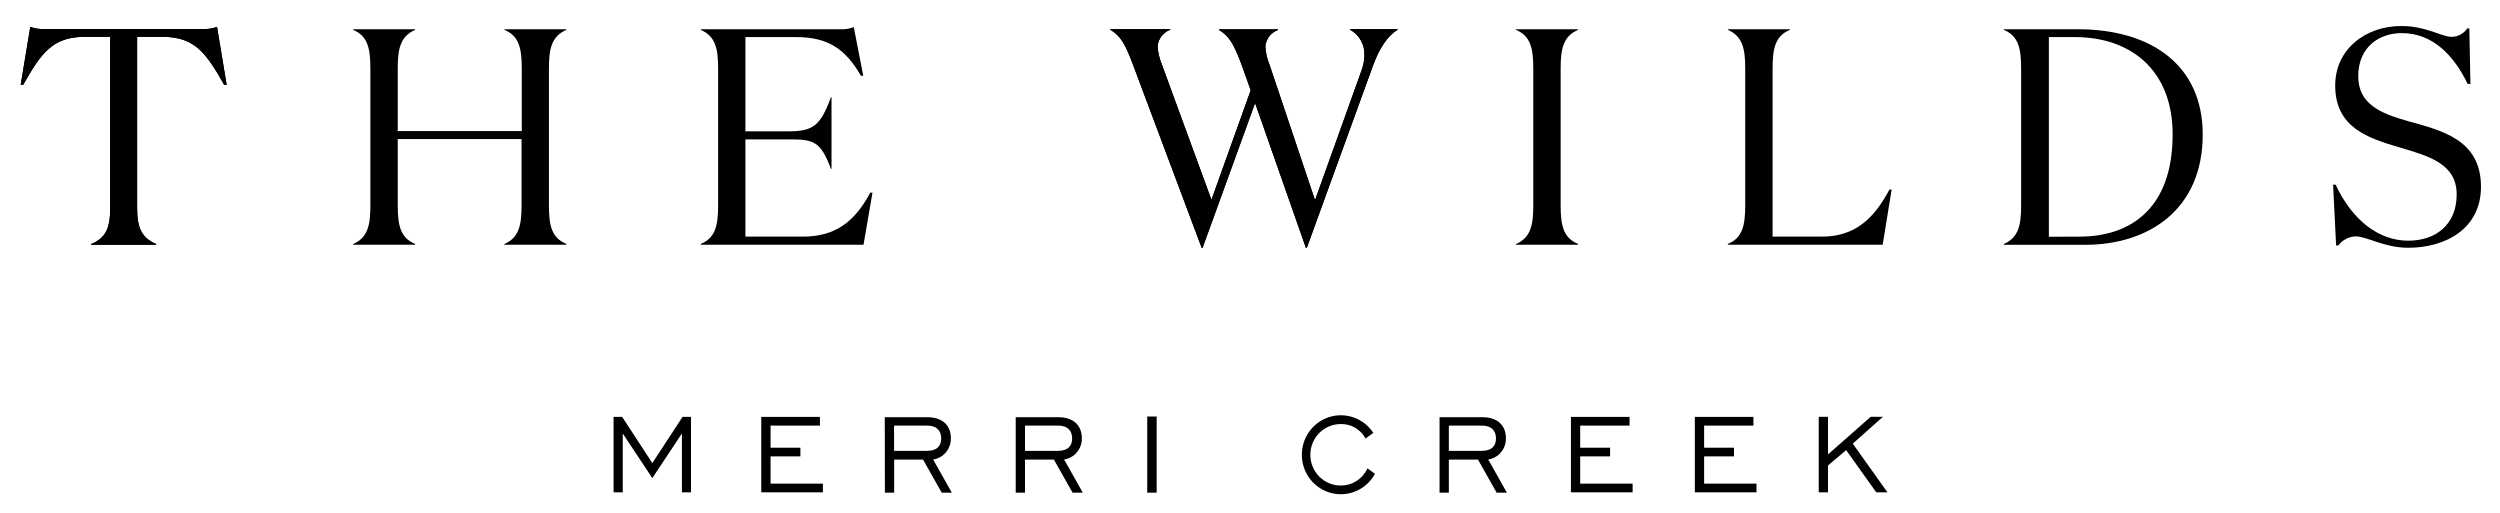 <svg width="112" height="23" viewBox="0 0 112 23" fill="none" xmlns="http://www.w3.org/2000/svg">
<path d="M56.228 4.617L53.876 11.1H53.834L50.741 2.851C50.401 1.953 50.196 1.607 49.746 1.333V1.304H52.431V1.333C52.277 1.387 52.142 1.485 52.041 1.614C51.94 1.743 51.877 1.899 51.861 2.063C51.877 2.348 51.942 2.628 52.052 2.891L54.273 8.951L56.031 4.045L55.609 2.859C55.267 1.962 55.065 1.616 54.615 1.342V1.313H57.257V1.342C57.103 1.396 56.968 1.493 56.867 1.623C56.766 1.752 56.704 1.908 56.687 2.072C56.702 2.351 56.764 2.626 56.87 2.885L58.913 8.968L61.003 3.139C61.081 2.923 61.123 2.695 61.125 2.464C61.133 2.234 61.078 2.006 60.964 1.806C60.851 1.606 60.685 1.442 60.484 1.333V1.304H62.611V1.333C62.149 1.622 61.792 2.161 61.493 2.986L58.546 11.1H58.503L56.228 4.617Z" fill="black"/>
<path d="M10.154 3.8L9.723 1.203C9.515 1.281 9.292 1.314 9.071 1.298H2.01C1.788 1.314 1.565 1.281 1.357 1.203L0.927 3.8H1.038C1.839 2.392 2.34 1.65 3.797 1.65H4.937V9.306C4.937 10.217 4.746 10.659 4.082 10.933V10.965H6.998V10.936C6.346 10.647 6.143 10.22 6.143 9.308V1.65H7.283C8.74 1.65 9.242 2.392 10.043 3.8H10.154Z" fill="black"/>
<path d="M16.593 3.07C16.593 2.161 16.471 1.607 15.818 1.339V1.31H18.597V1.339C17.942 1.627 17.819 2.167 17.819 3.07V5.872H23.375V3.07C23.375 2.161 23.252 1.607 22.599 1.339V1.31H25.37V1.339C24.715 1.627 24.592 2.167 24.592 3.07V9.196C24.592 10.105 24.715 10.659 25.37 10.927V10.965H22.591V10.936C23.244 10.647 23.366 10.108 23.366 9.205V6.23H17.819V9.196C17.819 10.105 17.942 10.659 18.597 10.927V10.965H15.818V10.936C16.471 10.647 16.593 10.108 16.593 9.205V3.07Z" fill="black"/>
<path d="M56.228 4.617L53.876 11.1H53.834L50.741 2.851C50.401 1.953 50.196 1.607 49.746 1.333V1.304H52.431V1.333C52.277 1.387 52.142 1.485 52.041 1.614C51.94 1.743 51.877 1.899 51.861 2.063C51.877 2.348 51.942 2.628 52.052 2.891L54.273 8.951L56.031 4.045L55.609 2.859C55.267 1.962 55.065 1.616 54.615 1.342V1.313H57.257V1.342C57.103 1.396 56.968 1.493 56.867 1.623C56.766 1.752 56.704 1.908 56.687 2.072C56.702 2.351 56.764 2.626 56.87 2.885L58.913 8.968L61.003 3.139C61.081 2.923 61.123 2.695 61.125 2.464C61.133 2.234 61.078 2.006 60.964 1.806C60.851 1.606 60.685 1.442 60.484 1.333V1.304H62.611V1.333C62.149 1.622 61.792 2.161 61.493 2.986L58.546 11.1H58.503L56.228 4.617Z" fill="black"/>
<path d="M70.695 10.933V10.965H67.913V10.936C68.568 10.647 68.691 10.108 68.691 9.205V3.07C68.691 2.161 68.568 1.607 67.913 1.339V1.31H70.695V1.339C70.039 1.627 69.917 2.167 69.917 3.07V9.196C69.917 10.105 70.039 10.659 70.695 10.927" fill="black"/>
<path d="M93.163 10.601C95.412 10.601 97.334 9.375 97.334 6.022C97.334 3.111 95.427 1.662 92.958 1.662H91.789V10.607L93.163 10.601ZM89.771 10.933C90.424 10.645 90.546 10.105 90.546 9.202V3.07C90.546 2.161 90.424 1.607 89.771 1.339V1.31H93.081C96.367 1.31 98.682 2.911 98.682 6.028C98.682 9.381 96.27 10.968 93.408 10.968H89.771V10.933Z" fill="black"/>
<path d="M27.488 18.677H27.873L29.224 20.746L30.578 18.677H30.957V22.056H30.55V19.419L29.224 21.419L27.899 19.419V22.056H27.488V18.677Z" fill="black"/>
<path d="M34.105 18.677H36.733V19.067H34.521V20.057H35.858V20.446H34.521V21.667H36.867V22.056H34.105V18.677Z" fill="black"/>
<path d="M41.527 20.198C41.949 20.198 42.166 20.002 42.166 19.644C42.166 19.286 41.949 19.067 41.544 19.067H40.054V20.198H41.527ZM39.638 18.692H41.55C42.209 18.692 42.599 19.044 42.599 19.633C42.604 19.862 42.526 20.086 42.38 20.261C42.233 20.437 42.029 20.552 41.804 20.585L42.642 22.071H42.189L41.353 20.59H40.059V22.071H39.643L39.638 18.692Z" fill="black"/>
<path d="M47.394 20.198C47.816 20.198 48.033 20.002 48.033 19.644C48.033 19.286 47.816 19.067 47.411 19.067H45.92V20.198H47.394ZM45.504 18.692H47.42C48.075 18.692 48.466 19.044 48.466 19.633C48.471 19.862 48.394 20.085 48.248 20.26C48.102 20.436 47.898 20.551 47.673 20.585L48.509 22.071H48.05L47.215 20.59H45.92V22.071H45.504V18.692Z" fill="black"/>
<path d="M51.818 18.66H51.396V22.071H51.818V18.66Z" fill="black"/>
<path d="M61.599 21.228C61.414 21.566 61.126 21.834 60.777 21.99C60.428 22.146 60.039 22.183 59.667 22.094C59.296 22.005 58.964 21.796 58.721 21.498C58.479 21.2 58.339 20.831 58.324 20.445C58.308 20.059 58.417 19.679 58.635 19.362C58.853 19.045 59.167 18.809 59.53 18.69C59.893 18.571 60.284 18.575 60.644 18.702C61.004 18.829 61.313 19.072 61.525 19.393L61.177 19.644C61.068 19.443 60.907 19.276 60.71 19.162C60.513 19.047 60.289 18.991 60.062 18.998C59.702 18.998 59.356 19.143 59.101 19.401C58.846 19.659 58.703 20.009 58.703 20.374C58.703 20.739 58.846 21.089 59.101 21.348C59.356 21.606 59.702 21.751 60.062 21.751C60.315 21.753 60.563 21.682 60.776 21.545C60.989 21.408 61.159 21.212 61.265 20.98L61.599 21.228Z" fill="black"/>
<path d="M66.382 20.198C66.804 20.198 67.02 20.002 67.02 19.644C67.02 19.286 66.804 19.067 66.399 19.067H64.908V20.198H66.382ZM64.492 18.692H66.419C67.075 18.692 67.465 19.044 67.465 19.633C67.47 19.862 67.393 20.085 67.247 20.26C67.101 20.436 66.897 20.551 66.673 20.585L67.508 22.071H67.049L66.214 20.59H64.908V22.071H64.492V18.692Z" fill="black"/>
<path d="M70.378 18.677H73.004V19.067H70.792V20.057H72.132V20.446H70.792V21.667H73.141V22.056H70.378V18.677Z" fill="black"/>
<path d="M75.928 18.677H78.554V19.067H76.345V20.057H77.682V20.446H76.345V21.667H78.691V22.056H75.928V18.677Z" fill="black"/>
<path d="M81.479 18.672H81.895V20.357L83.808 18.672H84.355L83.004 19.875L84.557 22.056H84.056L82.707 20.164L81.895 20.853V22.056H81.479V18.672Z" fill="black"/>
<path d="M10.154 3.8L9.723 1.203C9.515 1.281 9.292 1.314 9.071 1.298H2.01C1.788 1.314 1.565 1.281 1.357 1.203L0.927 3.8H1.038C1.839 2.392 2.34 1.65 3.797 1.65H4.937V9.306C4.937 10.217 4.746 10.659 4.082 10.933V10.965H6.998V10.936C6.346 10.647 6.143 10.22 6.143 9.308V1.65H7.283C8.74 1.65 9.242 2.392 10.043 3.8H10.154Z" fill="black"/>
<path d="M38.988 8.63C38.283 9.952 37.411 10.601 35.96 10.601H33.395V6.244H35.316C36.422 6.244 36.761 6.299 37.226 7.569H37.252V4.354H37.226C36.761 5.635 36.422 5.884 35.316 5.884H33.395V1.662H35.675C37.118 1.662 37.89 2.219 38.569 3.393H38.674L38.249 1.215C38.041 1.293 37.818 1.326 37.596 1.31H31.396V1.339C32.049 1.627 32.172 2.167 32.172 3.07V9.196C32.172 10.105 32.049 10.659 31.396 10.927V10.965H38.685L39.087 8.633L38.988 8.63Z" fill="black"/>
<path d="M84.646 8.492C83.942 9.828 83.072 10.601 81.618 10.601H79.412V3.07C79.412 2.161 79.534 1.607 80.187 1.339V1.31H77.408V1.339C78.064 1.627 78.186 2.167 78.186 3.07V9.196C78.186 10.105 78.064 10.656 77.408 10.927V10.965H84.344L84.745 8.495L84.646 8.492Z" fill="black"/>
<path d="M107.844 5.416C106.669 5.084 105.649 4.671 105.649 3.416C105.649 2.103 106.59 1.483 107.599 1.483C108.993 1.483 109.936 2.49 110.552 3.76H110.675L110.626 1.272H110.535C110.456 1.39 110.349 1.486 110.224 1.552C110.099 1.618 109.96 1.652 109.819 1.65C109.397 1.65 108.679 1.166 107.599 1.166C105.988 1.154 104.617 2.201 104.617 3.829C104.617 5.719 106.091 6.189 107.493 6.602C108.802 6.988 110.059 7.332 110.059 8.711C110.059 10.09 109.09 10.783 107.892 10.783C106.573 10.783 105.39 9.88 104.634 8.273H104.523L104.657 10.993H104.76C104.85 10.874 104.965 10.777 105.096 10.707C105.228 10.637 105.372 10.597 105.521 10.589C106.051 10.589 106.801 11.1 107.892 11.1C109.526 11.1 111.148 10.272 111.148 8.368C111.148 6.244 109.378 5.843 107.838 5.416" fill="black"/>
</svg>
